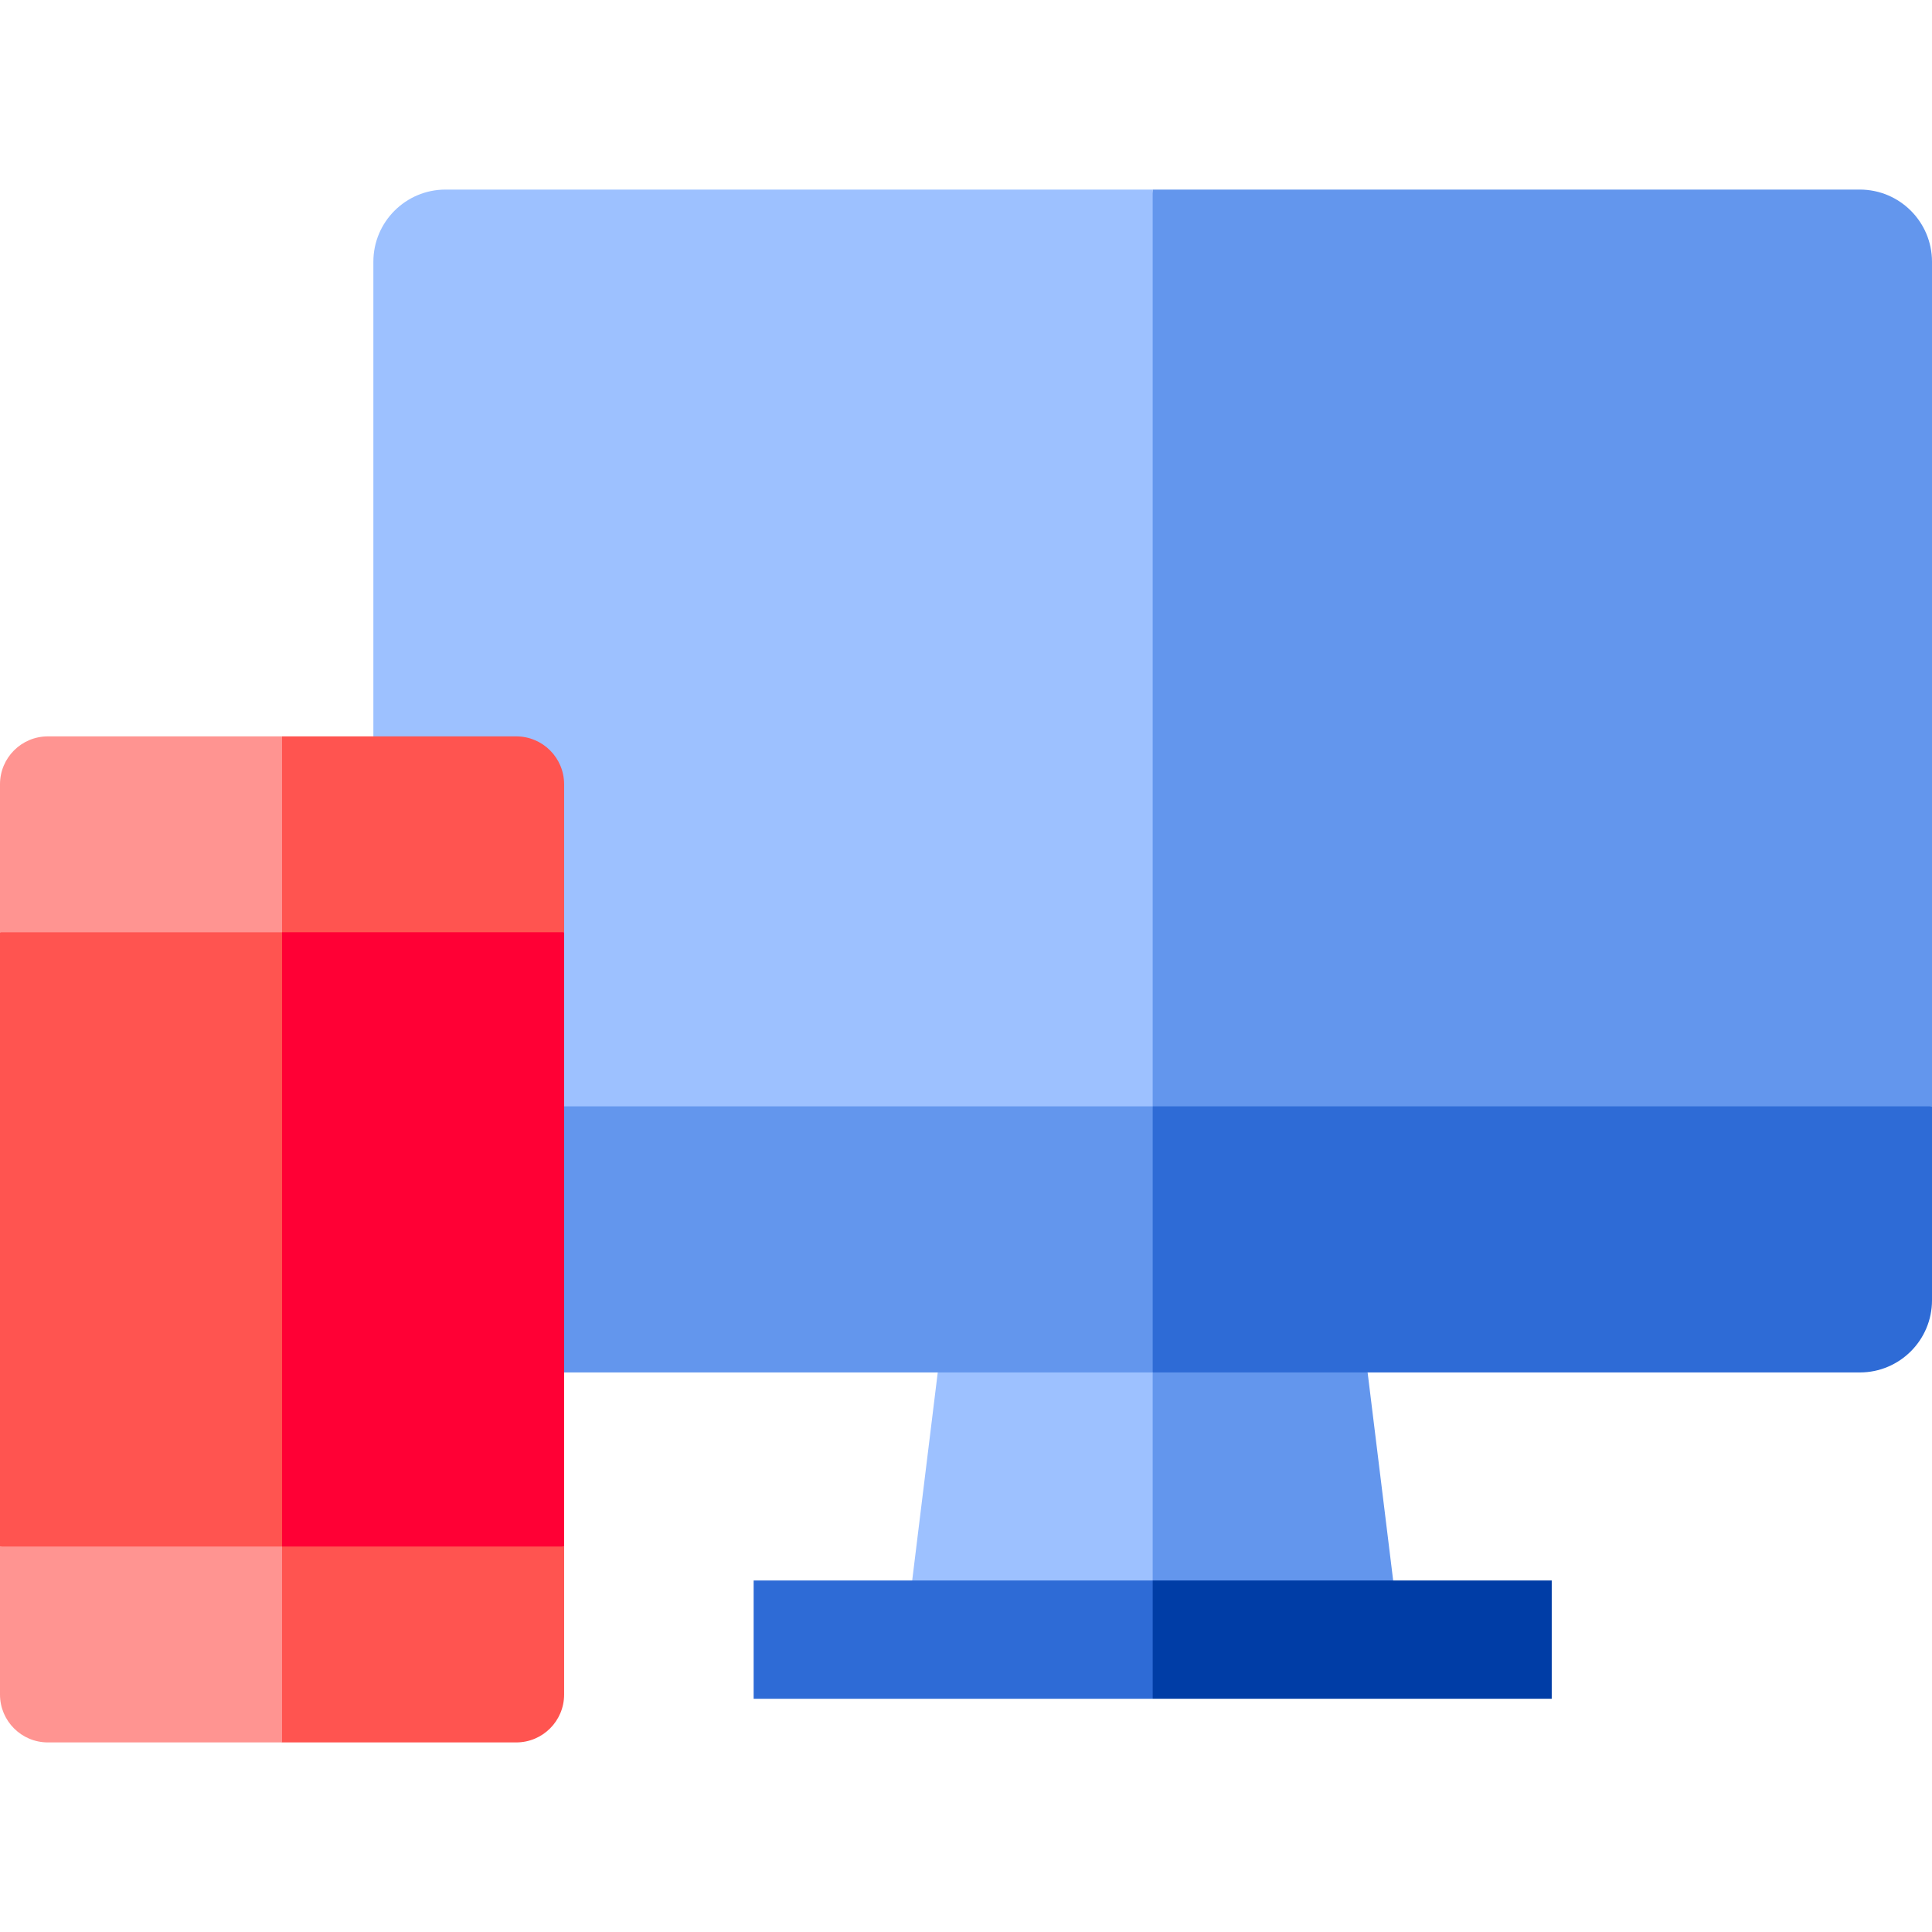 <?xml version="1.0" encoding="iso-8859-1"?>
<!-- Uploaded to: SVG Repo, www.svgrepo.com, Generator: SVG Repo Mixer Tools -->
<svg version="1.1" id="Layer_1" xmlns="http://www.w3.org/2000/svg" xmlns:xlink="http://www.w3.org/1999/xlink" 
	 viewBox="0 0 512 512" xml:space="preserve">
<polygon style="fill:#6396ED;" points="371.13,434.515 362.433,363.711 284.575,342.813 305.473,434.515 "/>
<polygon style="fill:#9DC1FF;" points="248.512,363.711 239.816,434.515 305.473,434.515 305.473,342.813 "/>
<path style="fill:#6396ED;" d="M492.868,50.24H305.473l-31.347,274.302L512,293.196V69.372C512,58.805,503.434,50.24,492.868,50.24z
	"/>
<path style="fill:#9DC1FF;" d="M305.473,50.24H118.078c-10.566,0-19.132,8.565-19.132,19.132v125.775l29.404,98.048l177.123,31.347
	V50.24z"/>
<path style="fill:#2E6BD6;" d="M305.473,363.711h56.961h130.435c10.566,0,19.132-8.566,19.132-19.132v-51.384H305.473
	l-20.898,35.259L305.473,363.711z"/>
<polygon style="fill:#6396ED;" points="305.473,293.195 128.35,293.195 149.498,363.711 248.512,363.711 305.473,363.711 "/>
<polygon style="fill:#003DA6;" points="305.473,418.842 284.575,434.515 305.473,450.189 411.225,450.189 411.225,418.842 "/>
<rect x="199.722" y="418.847" style="fill:#2E6BD6;" width="105.754" height="31.347"/>
<polygon style="fill:#FF0035;" points="74.749,430.742 149.498,409.844 149.498,247.062 74.749,226.164 53.851,328.454 "/>
<g>
	<polygon style="fill:#FF5450;" points="74.749,226.164 0,247.062 0,409.844 74.749,430.742 	"/>
	<path style="fill:#FF5450;" d="M136.808,195.147h-62.06l-20.898,25.958l20.898,25.958h74.749v-39.228
		C149.498,200.828,143.817,195.147,136.808,195.147z"/>
	<path style="fill:#FF5450;" d="M74.749,461.759h62.061c7.008,0,12.688-5.681,12.688-12.689v-39.227H74.749L53.851,435.8
		L74.749,461.759z"/>
</g>
<g>
	<path style="fill:#FF9491;" d="M74.749,195.147h-62.06C5.681,195.147,0,200.828,0,207.836v39.228h74.749V195.147z"/>
	<path style="fill:#FF9491;" d="M0,409.844v39.227c0,7.008,5.681,12.689,12.689,12.689h62.06v-51.915H0V409.844z"/>
</g>
</svg>